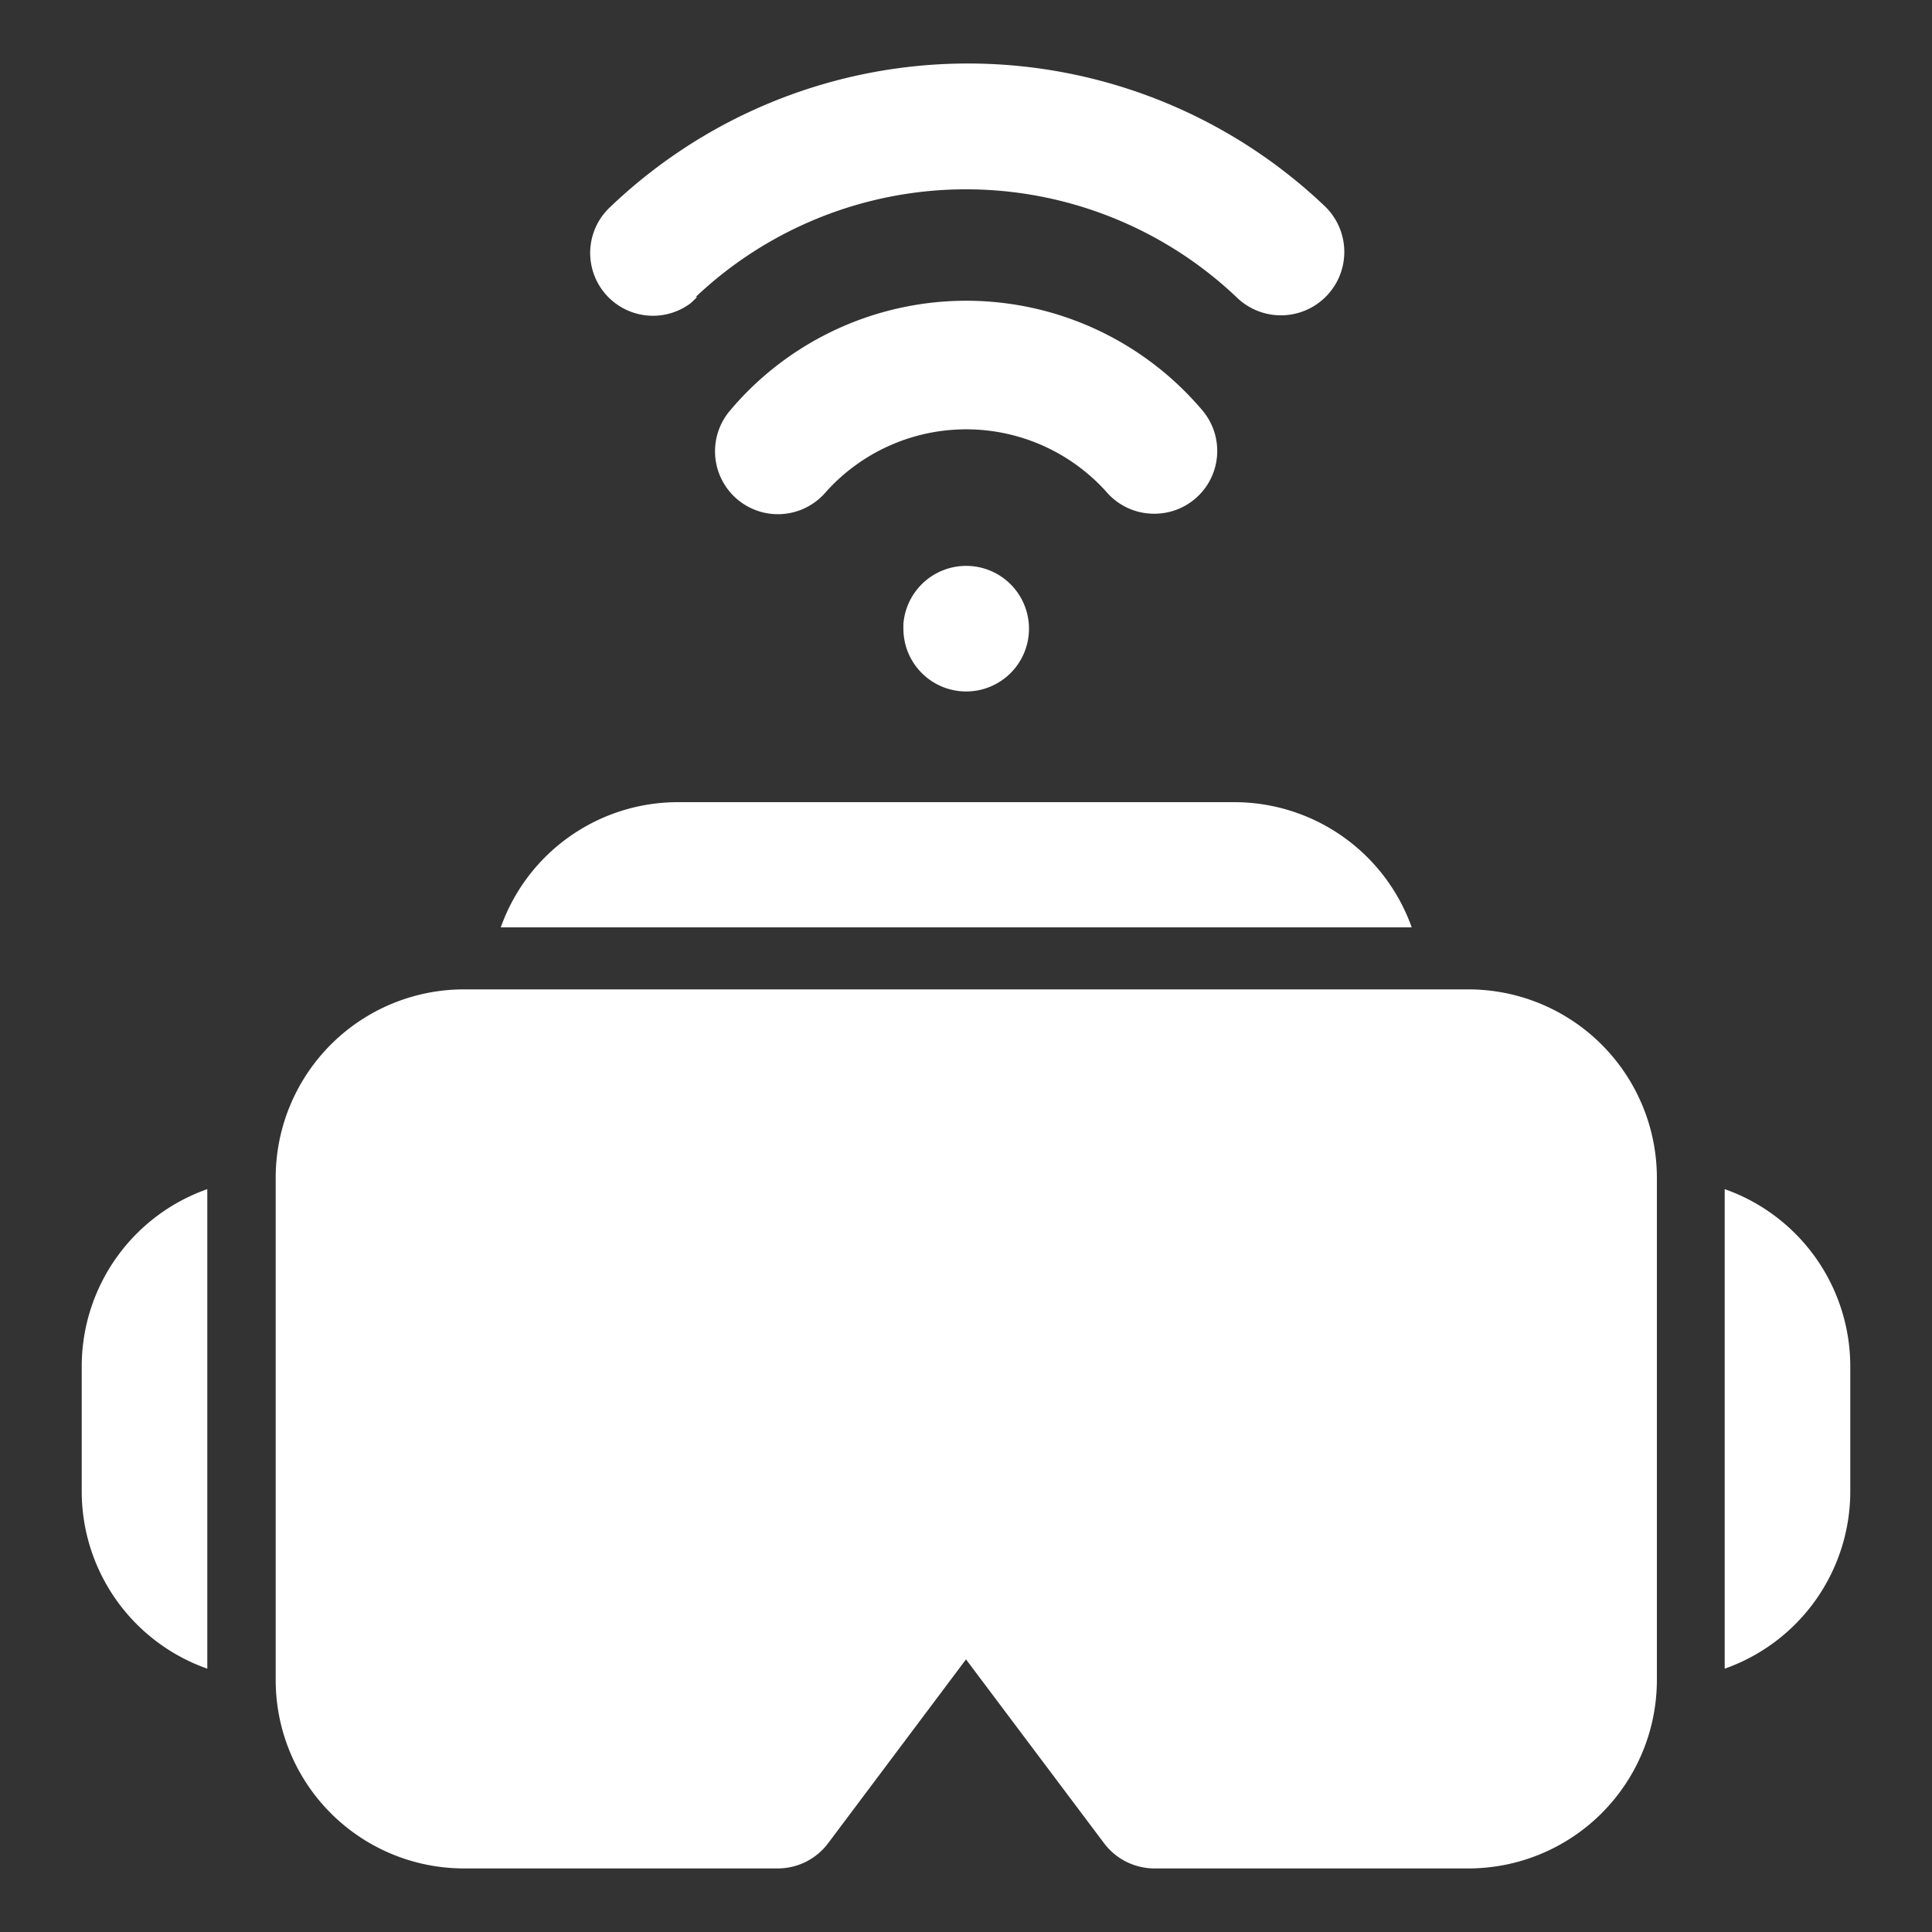 <svg id="Calque_1" data-name="Calque 1" xmlns="http://www.w3.org/2000/svg" viewBox="0 0 100 100"><rect x="0" y="0" width="100" height="100" fill="#333333" stroke="none"/><defs><style>.cls-1{fill:#fff;}</style></defs><path class="cls-1" d="M46.76,32.21v.33A3.25,3.25,0,1,0,50,29.29a3.26,3.26,0,0,0-3.25,3.25Z"/><path class="cls-1" d="M36,15.38a20.35,20.35,0,0,1,28,0A3.27,3.27,0,0,0,68.6,10.7a26.79,26.79,0,0,0-37,0,3.25,3.25,0,0,0,4.14,5c.12-.11.24-.22.35-.34Z"/><path class="cls-1" d="M59.76,26.59A3.25,3.25,0,0,0,62.2,21.2a16,16,0,0,0-22.59-1.79,15.83,15.83,0,0,0-1.78,1.79,3.25,3.25,0,1,0,4.87,4.32,9.75,9.75,0,0,1,13.76-.86,8.73,8.73,0,0,1,.86.86A3.25,3.25,0,0,0,59.76,26.59Z"/><path class="cls-1" d="M76,51.21H24A9.75,9.75,0,0,0,14.27,61V87A9.75,9.75,0,0,0,24,96.71H40.26a3.26,3.26,0,0,0,2.6-1.3L50,85.89l7.15,9.52a3.27,3.27,0,0,0,2.6,1.3H76A9.76,9.76,0,0,0,85.76,87V61A9.76,9.76,0,0,0,76,51.21Z"/><path class="cls-1" d="M63.9,41.52H35.05A9.73,9.73,0,0,0,25.92,48H73.07A9.75,9.75,0,0,0,63.9,41.52Z"/><path class="cls-1" d="M4.23,70.71v6.5a9.73,9.73,0,0,0,6.5,9.16V61.55A9.73,9.73,0,0,0,4.23,70.71Z"/><path class="cls-1" d="M89.27,61.55V86.37a9.73,9.73,0,0,0,6.5-9.16v-6.5A9.73,9.73,0,0,0,89.27,61.55Z"/></svg>